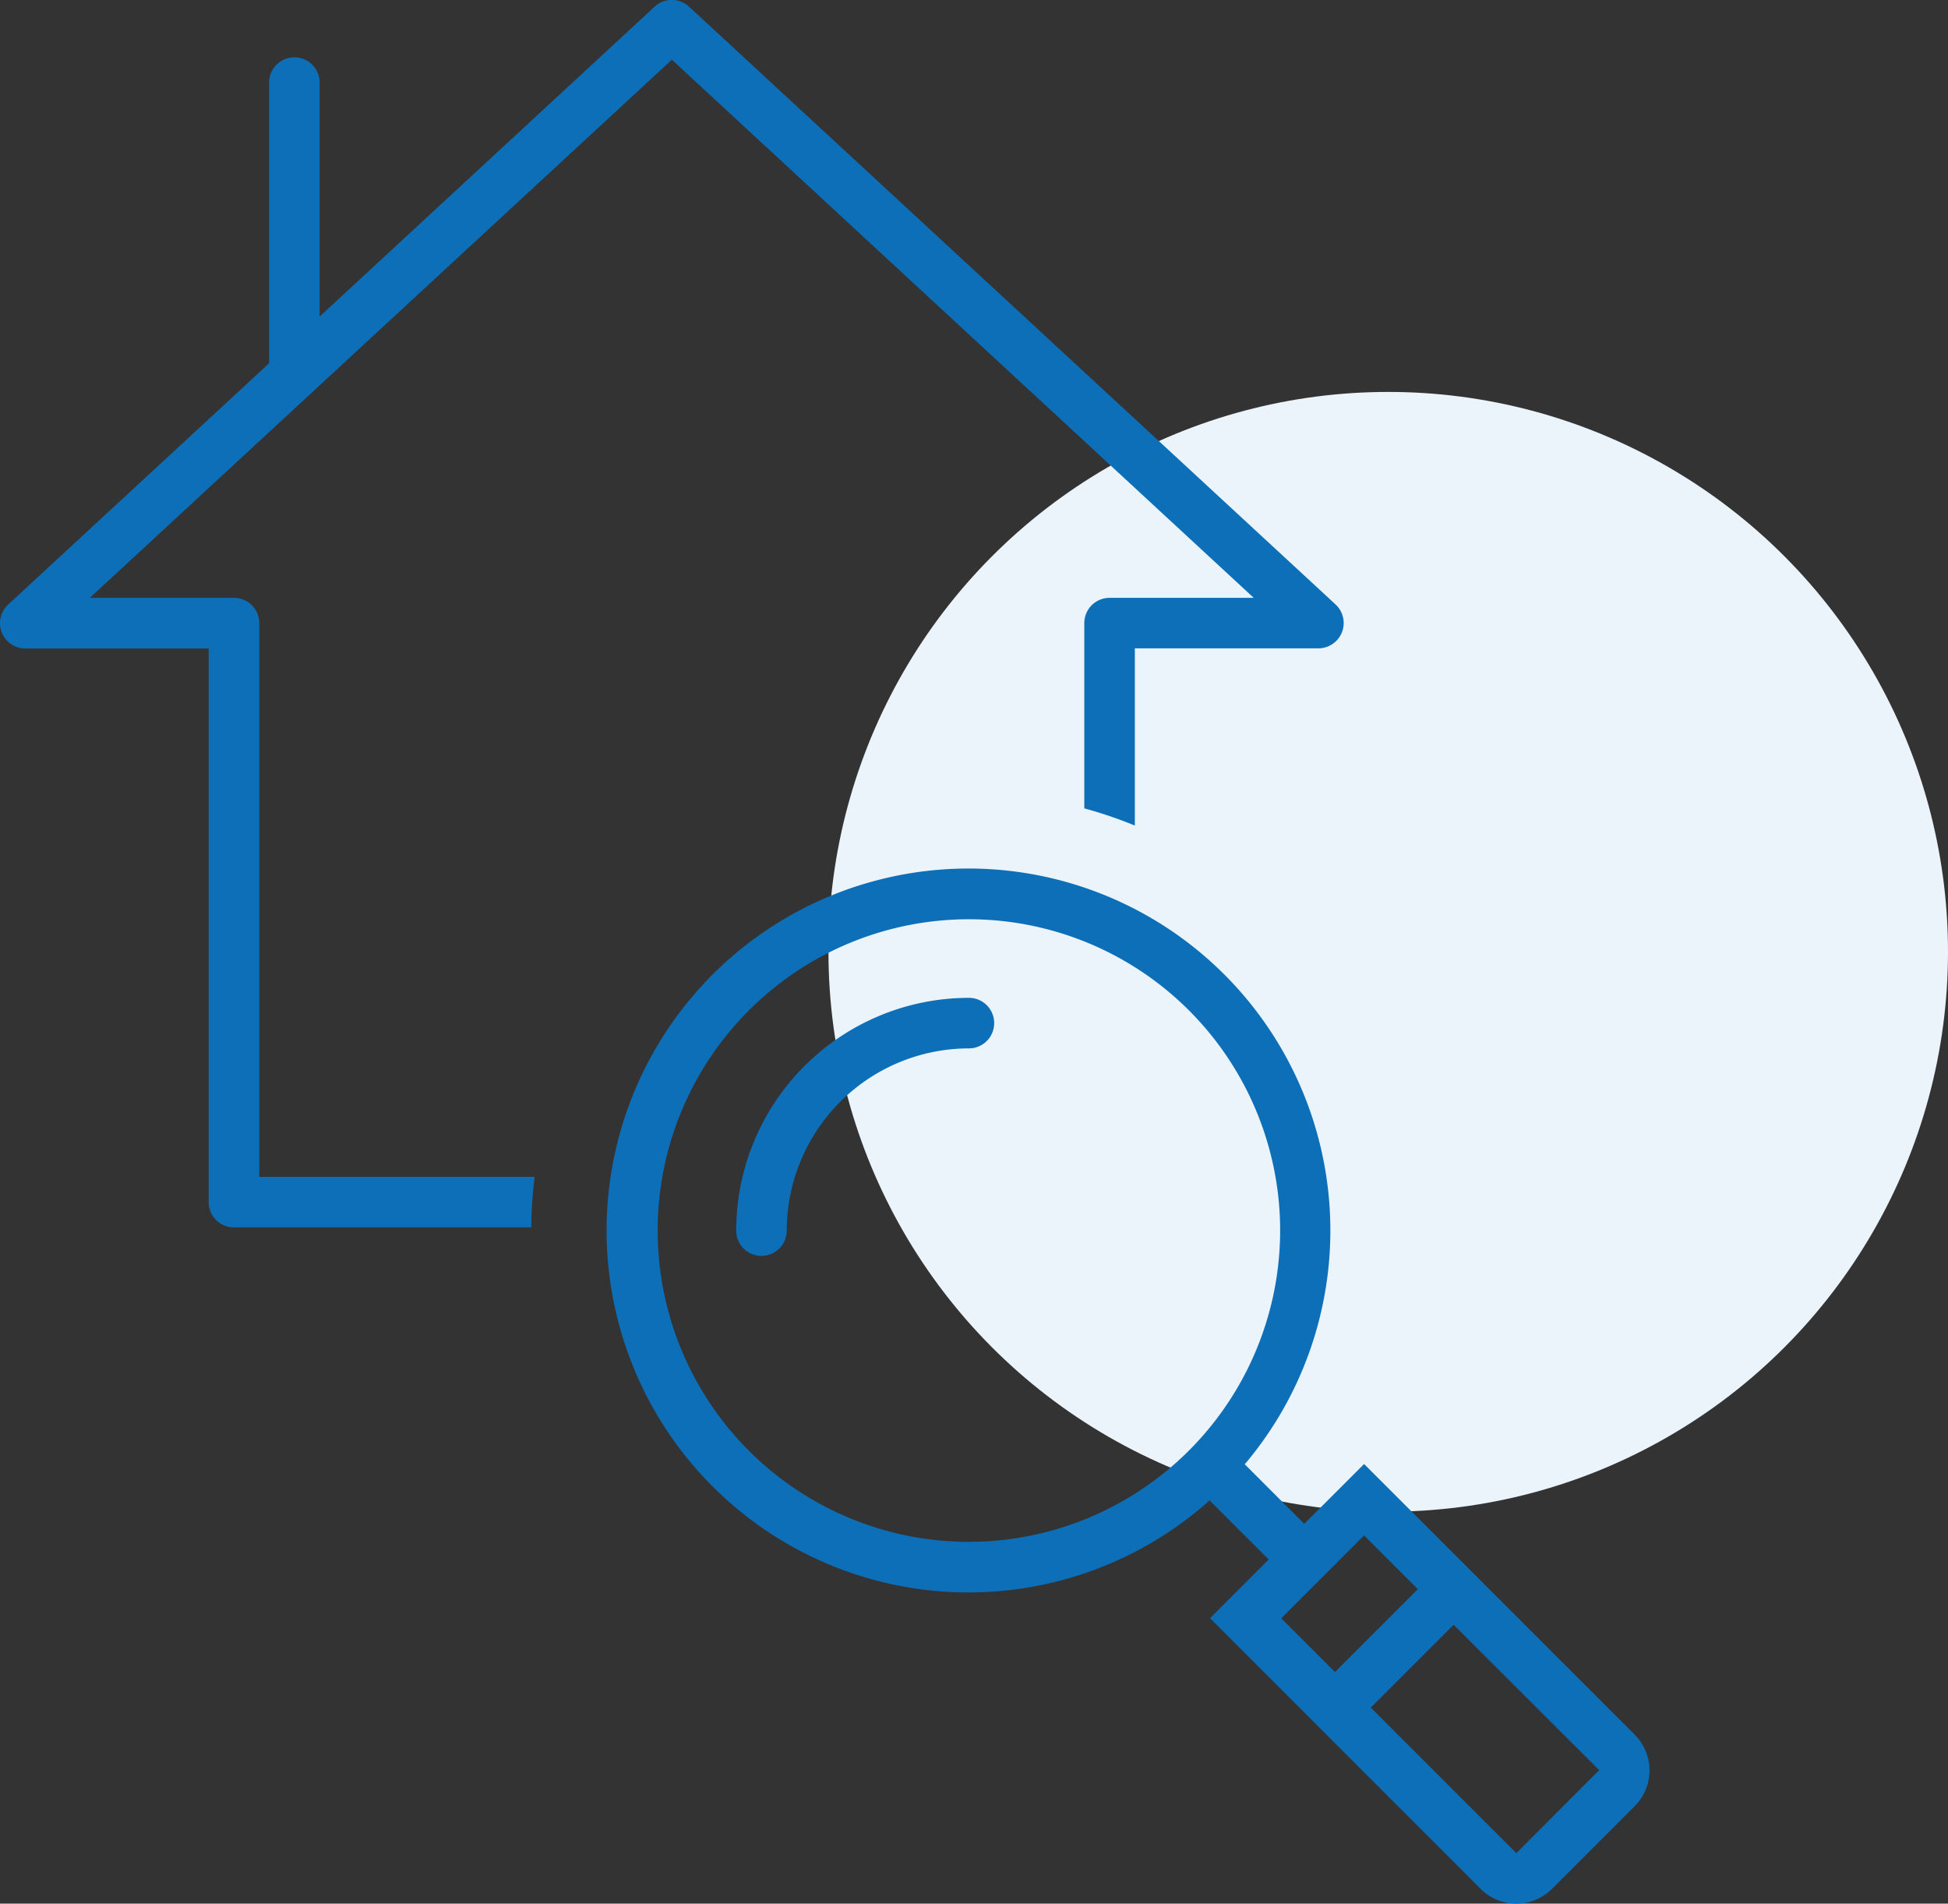 <svg xmlns="http://www.w3.org/2000/svg" width="87" height="85.001" viewBox="0 0 87 85.001">
  <rect x="0" y="0" width="87" height="85.001" fill="#333333" stroke="none"/>
  <g id="icon-service01" transform="translate(-1249 -1003.085)">
    <circle id="楕円形_372" data-name="楕円形 372" cx="25" cy="25" r="25" transform="translate(1286 1020.585)" fill="#ebf4fb"/>
    <g id="レイヤー_1" transform="translate(1249.006 1003.08)">
      <g id="グループ_9655" data-name="グループ 9655" transform="translate(-0.006 0.005)">
        <path id="パス_45574" data-name="パス 45574" d="M117.992,141.8,105.9,129.711l-2.671,2.671-2.659-2.659A16.162,16.162,0,1,0,99,131.336l2.64,2.637-2.622,2.622,12.089,12.089a2.252,2.252,0,0,0,3.182,0l3.7-3.7a2.252,2.252,0,0,0,0-3.182Zm-29.741-8.613a13.9,13.9,0,1,1,13.9-13.9A13.914,13.914,0,0,1,88.251,133.187ZM105.9,132.9l2.4,2.4-3.7,3.7-2.4-2.4,3.694-3.694Zm6.8,14.188-6.5-6.5,3.7-3.7,6.5,6.492-3.694,3.7Z" transform="translate(-44.978 -64.341)" fill="#0d6fb8"/>
        <path id="パス_45575" data-name="パス 45575" d="M11.573,27.826A1.127,1.127,0,0,0,10.445,26.7H4.006L30,2.67,55.987,26.7H49.548a1.127,1.127,0,0,0-1.128,1.128V36.1a19.191,19.191,0,0,1,2.257.767V28.954h8.2a1.13,1.13,0,0,0,.764-1.96L30.764.3a1.129,1.129,0,0,0-1.531,0L14.27,14.138V3.693a1.128,1.128,0,1,0-2.257,0V16.226L.357,27a1.13,1.13,0,0,0,.764,1.96H9.313V53.681a1.127,1.127,0,0,0,1.128,1.128H23.723a18.639,18.639,0,0,1,.15-2.257h-12.3V27.83Z" transform="translate(0.006 -0.005)" fill="#0d6fb8"/>
        <path id="パス_45577" data-name="パス 45577" d="M97.8,118.46A10.4,10.4,0,0,0,87.41,128.853a1.128,1.128,0,0,0,2.257,0,8.146,8.146,0,0,1,8.136-8.136,1.128,1.128,0,1,0,0-2.257Z" transform="translate(-54.53 -73.905)" fill="#0d6fb8"/>
      </g>
    </g>
  </g>
</svg>

